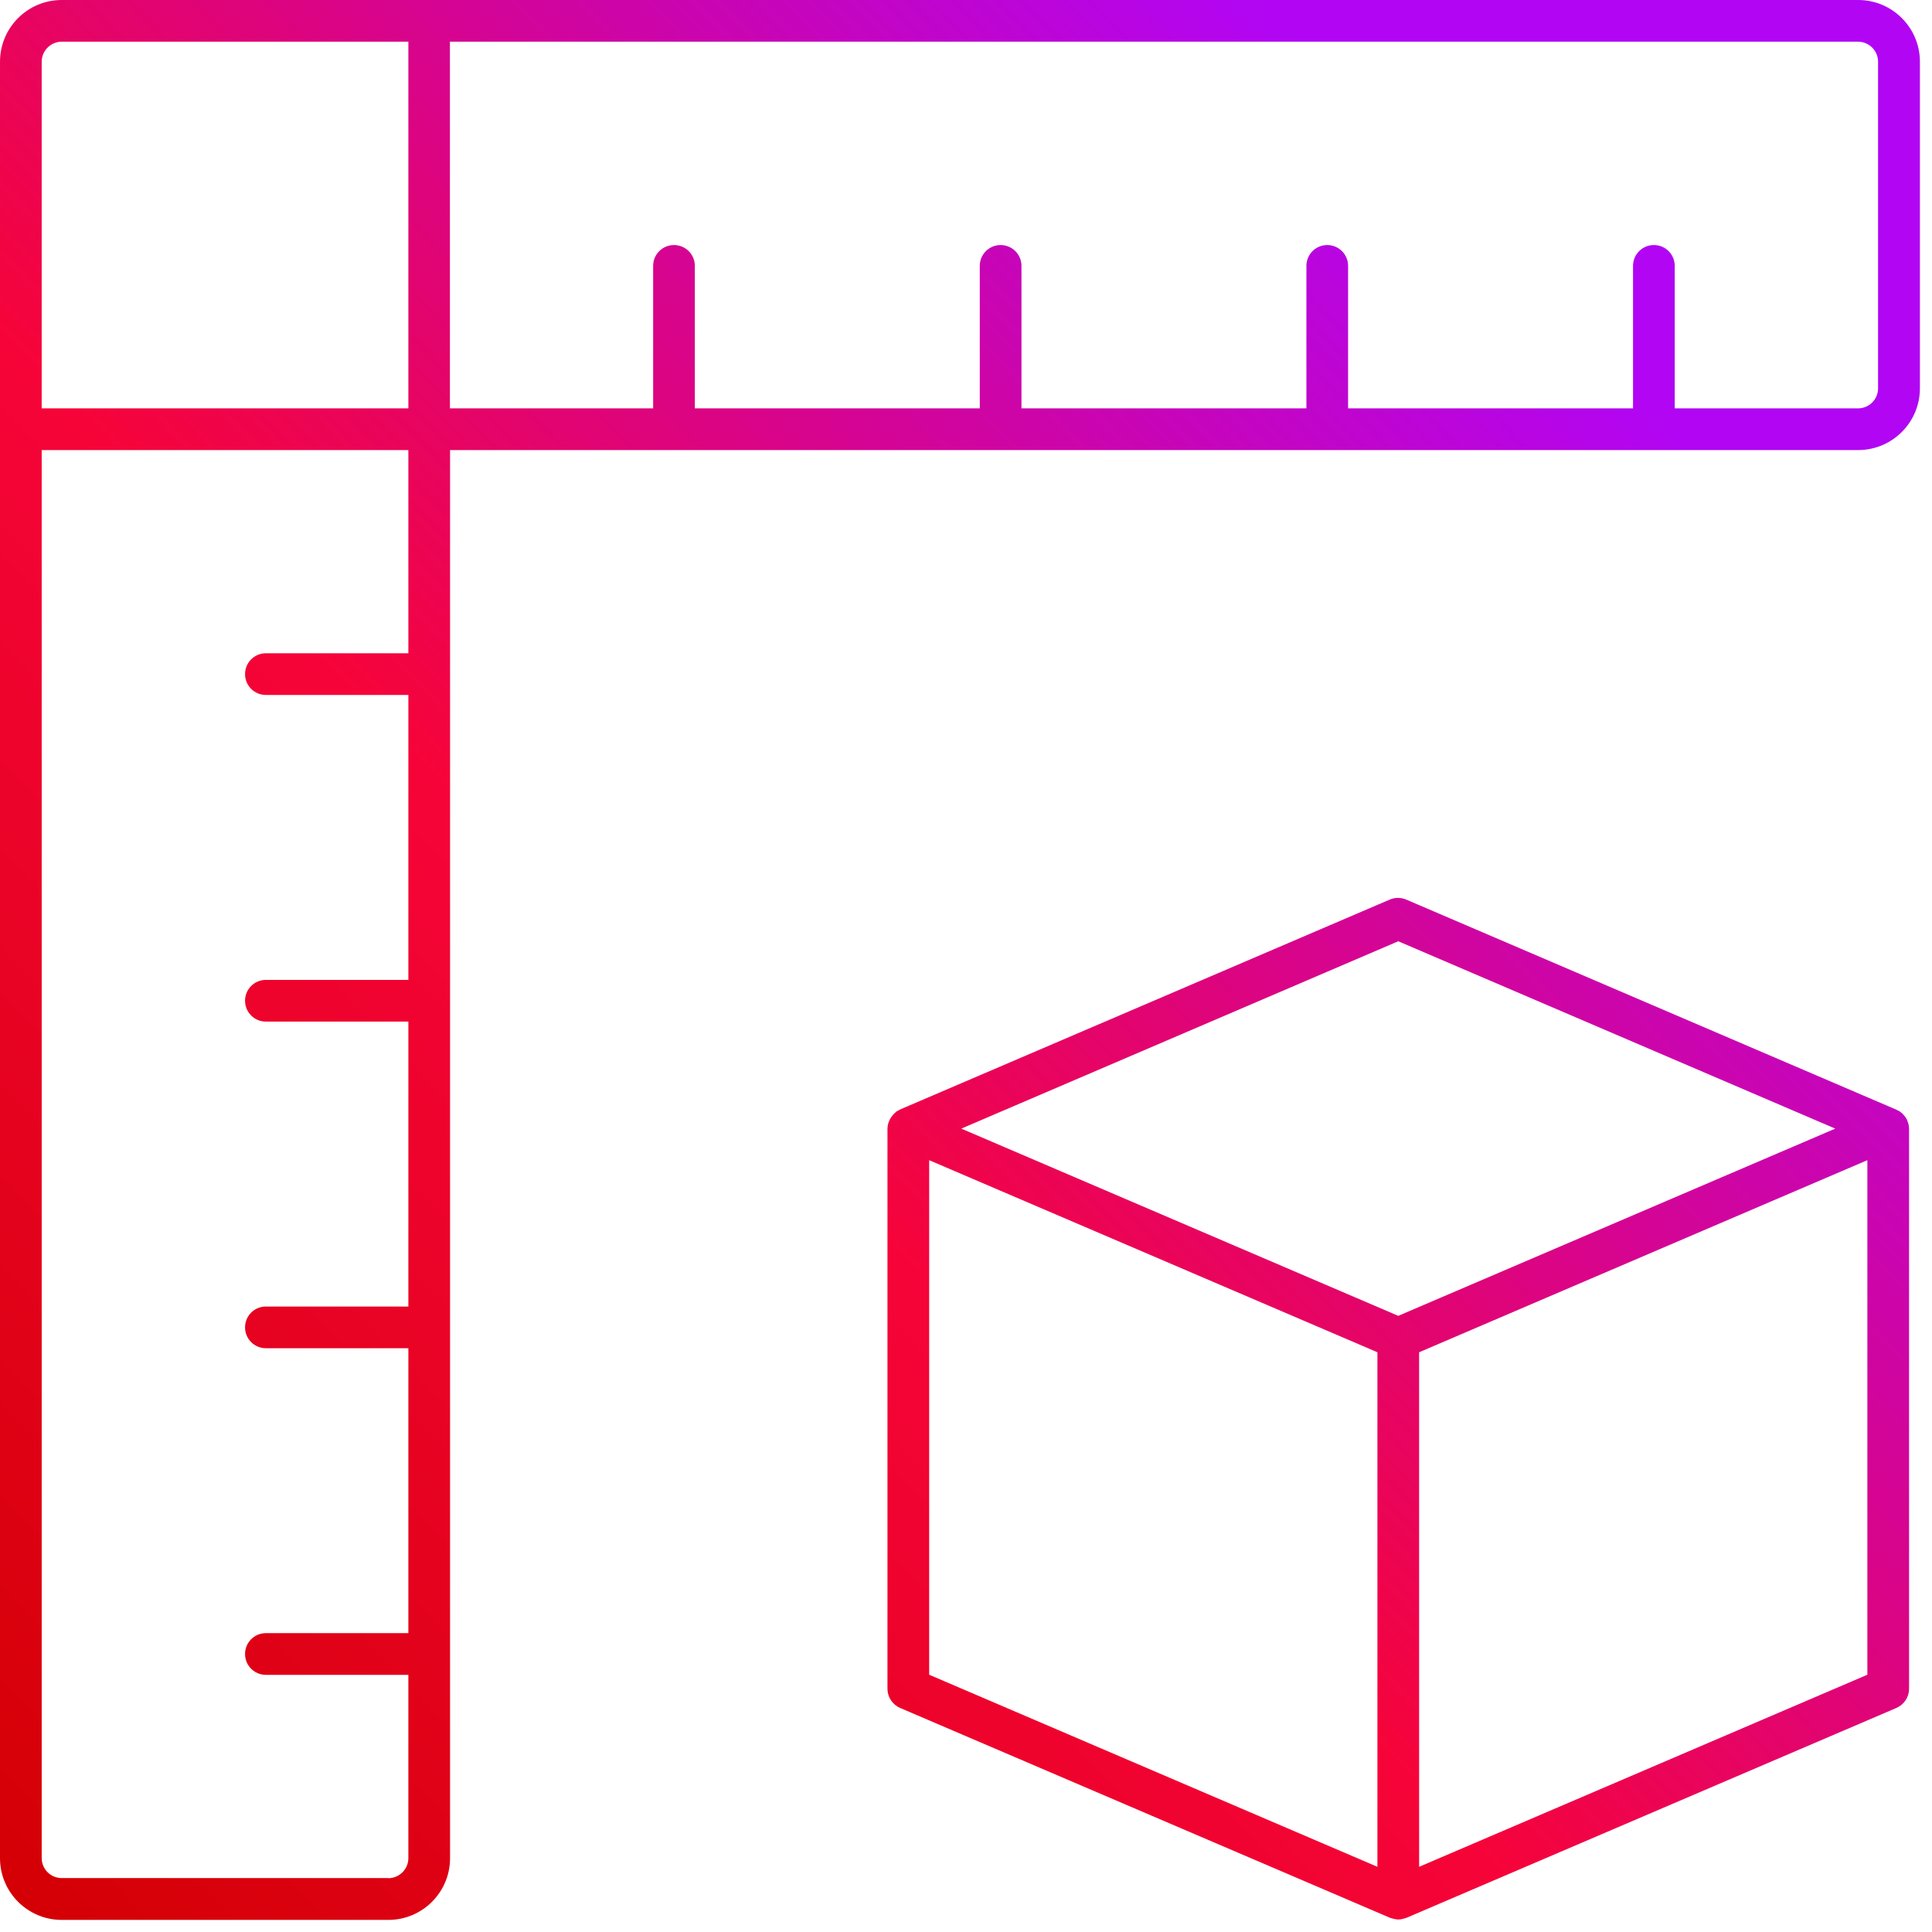 <svg xmlns="http://www.w3.org/2000/svg" xmlns:ns1="http://www.w3.org/1999/xlink" id="Real-Estate-Dimensions-House-Ruler--Streamline-Ultimate.svg" width="139" height="139" viewBox="0.0 0.0 139.0 139.0">
  <defs>
    <style>
      .cls-1 {
        fill: url(#Unbenannter_Verlauf_3);
      }

      .cls-2 {
        fill: url(#Unbenannter_Verlauf_3-2);
      }
    </style>
    <linearGradient id="Unbenannter_Verlauf_3" data-name="Unbenannter Verlauf 3" x1="-30.2" y1="114.28" x2="88.8" y2="-1.72" gradientUnits="userSpaceOnUse">
      <stop offset="0" stop-color="#d10000" />
      <stop offset=".51" stop-color="#f60439" />
      <stop offset="1" stop-color="#b105f4" />
    </linearGradient>
    <linearGradient id="Unbenannter_Verlauf_3-2" data-name="Unbenannter Verlauf 3" x1="27.07" y1="173.03" x2="146.07" y2="57.03" ns1:href="#Unbenannter_Verlauf_3" />
  </defs>
  <path class="cls-1" d="M133.69,0H4.44C1.99,0,0,1.99,0,4.44v129.25c0,2.45,1.99,4.44,4.44,4.44h23.5c2.45,0,4.44-1.99,4.44-4.44V32.38h101.31c2.45,0,4.44-1.99,4.44-4.44V4.44c0-2.45-1.99-4.44-4.44-4.44ZM4.44,3h24.94v26.38H3V4.44c0-.79.65-1.44,1.44-1.44ZM27.94,135.12H4.44c-.79,0-1.44-.64-1.44-1.44V32.38h26.38v14.62h-10.25c-.83,0-1.5.67-1.5,1.5s.67,1.5,1.5,1.5h10.25v20.5h-10.25c-.83,0-1.5.67-1.5,1.5s.67,1.5,1.5,1.5h10.25v20.5h-10.25c-.83,0-1.5.67-1.5,1.5s.67,1.5,1.5,1.5h10.25v20.5h-10.25c-.83,0-1.5.67-1.5,1.5s.67,1.5,1.5,1.5h10.25v13.19c0,.79-.65,1.44-1.44,1.44ZM135.12,27.94c0,.79-.64,1.44-1.44,1.44h-13.19v-10.25c0-.83-.67-1.5-1.5-1.5s-1.5.67-1.5,1.5v10.25h-20.5v-10.25c0-.83-.67-1.5-1.5-1.5s-1.5.67-1.5,1.5v10.25h-20.5v-10.25c0-.83-.67-1.5-1.5-1.5s-1.5.67-1.5,1.5v10.25h-20.5v-10.25c0-.83-.67-1.5-1.5-1.5s-1.5.67-1.5,1.5v10.25h-14.62V3h101.31c.79,0,1.44.65,1.44,1.44v23.5Z" />
  <path class="cls-2" d="M137.24,80.67c-.03-.09-.07-.17-.12-.25-.03-.04-.06-.08-.09-.12-.05-.07-.11-.13-.17-.19-.04-.04-.08-.07-.12-.1-.03-.02-.05-.05-.08-.06-.05-.03-.1-.05-.15-.07-.03-.02-.06-.04-.09-.05l-35.25-15.11c-.38-.16-.8-.16-1.18,0l-35.25,15.11s-.06.04-.09.06c-.05.02-.1.04-.14.07-.03.02-.05.04-.07.06-.04.03-.08.07-.12.11-.06.06-.11.12-.16.19-.03.04-.06.08-.09.13-.05.08-.08.16-.11.24-.02.04-.04.08-.05.12-.04.13-.06.27-.06.4v40.29c0,.6.36,1.14.91,1.38l35.25,15.1s.07.02.11.03c.03.01.06.02.1.03.13.03.25.06.38.06s.26-.02.38-.06c.03,0,.07-.02.1-.03.04-.01.08-.02.11-.03l35.25-15.1c.55-.24.91-.78.91-1.38v-40.29c0-.14-.02-.27-.06-.4-.01-.04-.03-.08-.05-.12ZM100.6,67.72l31.44,13.48-31.44,13.47-31.44-13.47,31.44-13.48ZM66.85,83.47l32.25,13.82v37.02l-32.25-13.82v-37.02ZM102.1,134.31v-37.02l32.25-13.82v37.02l-32.25,13.82Z" />
</svg>